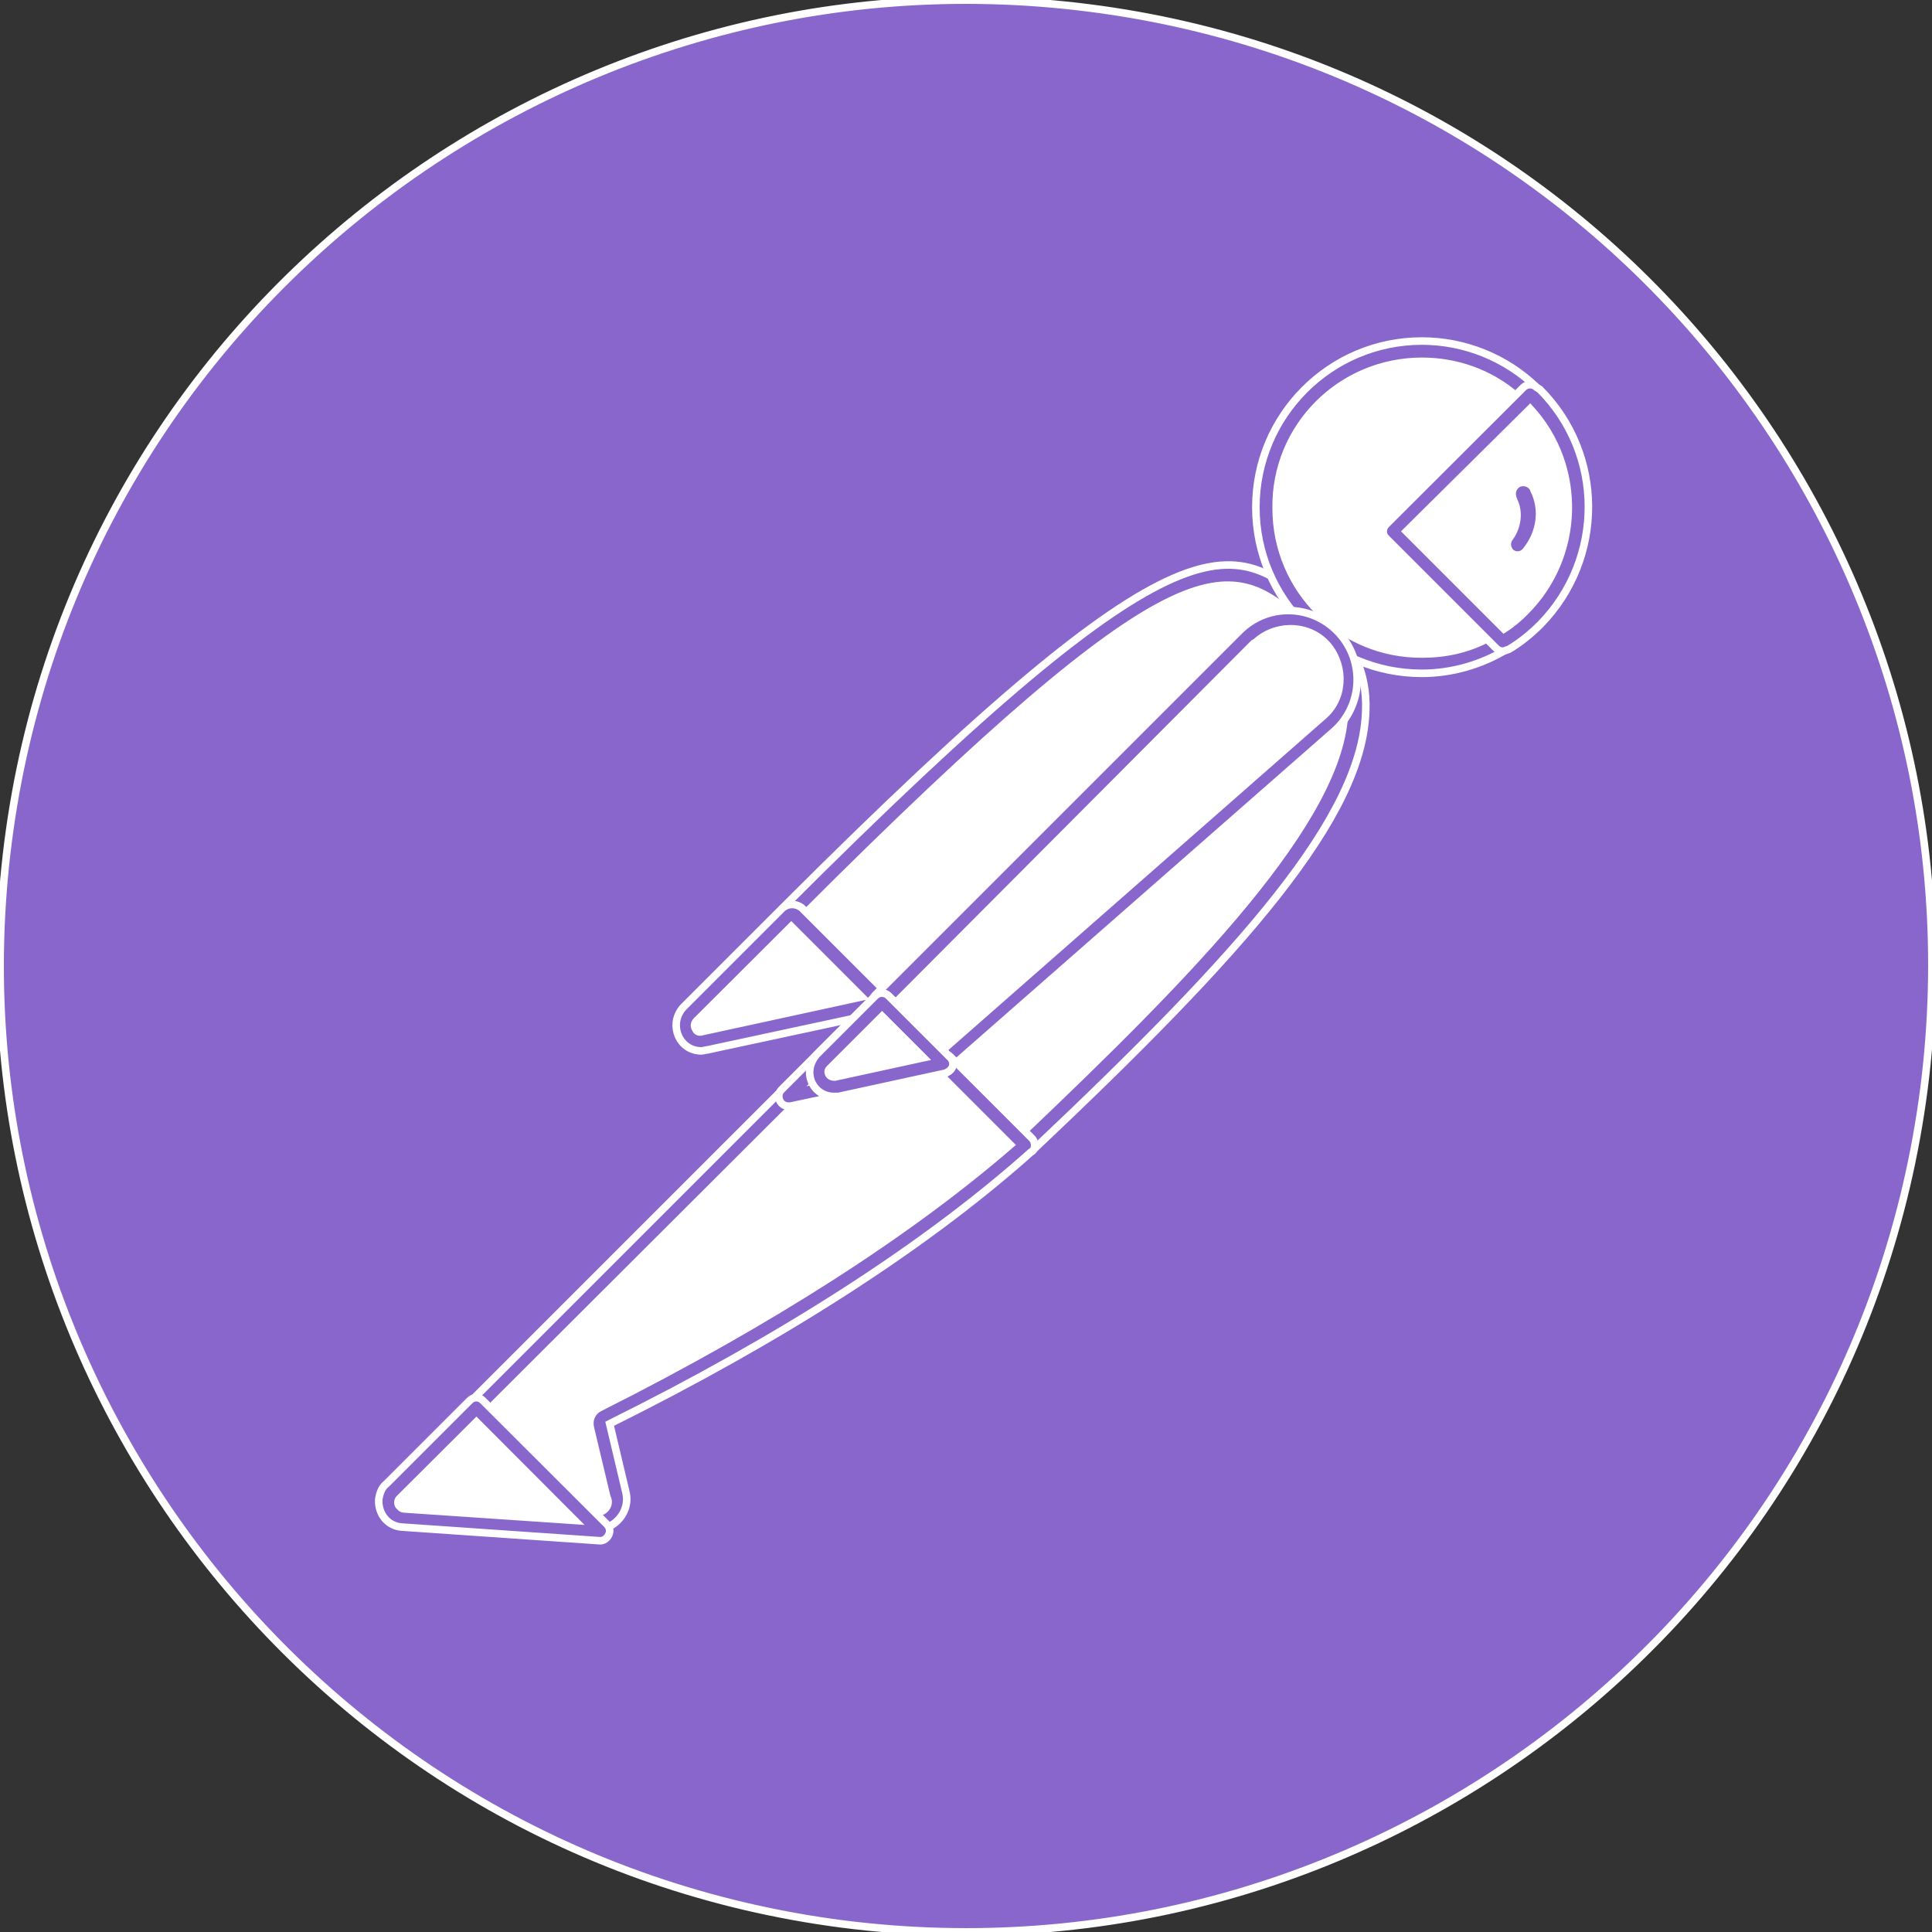<?xml version="1.0" encoding="UTF-8"?>
<svg xmlns="http://www.w3.org/2000/svg" xmlns:xlink="http://www.w3.org/1999/xlink" width="32px" height="32px" viewBox="0 0 32 32" version="1.1">
<rect x="0" y="0" width="32" height="32" fill="#333333" stroke="none"/>
<g id="surface1">
<path style="fill-rule:nonzero;fill:rgb(53.333%,40%,80%);fill-opacity:1;stroke-width:1;stroke-linecap:butt;stroke-linejoin:miter;stroke:rgb(100%,100%,100%);stroke-opacity:1;stroke-miterlimit:4;" d="M 254.938 144.25 C 263.906 74.125 214.375 10 144.375 1.062 C 74.375 -7.906 10 41.625 1.062 111.625 C -7.906 181.625 41.625 245.875 111.625 254.938 C 181.75 263.906 245.875 214.375 254.938 144.25 Z M 254.938 144.25 " transform="matrix(0.125,0,0,0.125,0,0)"/>
<path style="fill-rule:nonzero;fill:rgb(100%,100%,100%);fill-opacity:1;stroke-width:1;stroke-linecap:butt;stroke-linejoin:miter;stroke:rgb(100%,100%,100%);stroke-opacity:1;stroke-miterlimit:4;" d="M 124.006 36.989 L 70.006 90.989 L 54.788 75.77 C 107.881 22.645 113.131 27.27 124.006 36.989 Z M 124.006 36.989 " transform="matrix(0.125,0,0,0.125,6.273,5.65)"/>
<path style="fill-rule:nonzero;fill:rgb(53.333%,40%,80%);fill-opacity:1;stroke-width:1;stroke-linecap:butt;stroke-linejoin:miter;stroke:rgb(100%,100%,100%);stroke-opacity:1;stroke-miterlimit:4;" d="M 70.006 92.27 C 69.631 92.27 69.381 92.145 69.131 91.895 L 53.756 76.645 C 53.256 76.145 53.256 75.364 53.756 74.864 C 107.756 20.864 113.381 25.989 124.788 36.207 C 125.038 36.489 125.163 36.739 125.163 37.114 C 125.163 37.489 125.038 37.739 124.788 38.02 L 70.788 91.895 C 70.663 92.145 70.256 92.27 70.006 92.27 Z M 56.569 75.77 L 70.006 89.207 L 122.1 37.114 C 112.631 28.676 106.225 26.114 56.569 75.77 Z M 56.569 75.77 " transform="matrix(0.125,0,0,0.125,6.273,5.65)"/>
<path style="fill-rule:nonzero;fill:rgb(100%,100%,100%);fill-opacity:1;stroke-width:1;stroke-linecap:butt;stroke-linejoin:miter;stroke:rgb(100%,100%,100%);stroke-opacity:1;stroke-miterlimit:4;" d="M 85.506 106.489 L 70.788 91.77 L 124.788 37.739 C 139.256 52.332 117.631 76.02 85.506 106.489 Z M 85.506 106.489 " transform="matrix(0.125,0,0,0.125,6.273,5.65)"/>
<path style="fill-rule:nonzero;fill:rgb(53.333%,40%,80%);fill-opacity:1;stroke-width:1;stroke-linecap:butt;stroke-linejoin:miter;stroke:rgb(100%,100%,100%);stroke-opacity:1;stroke-miterlimit:4;" d="M 85.506 107.77 C 85.1 107.77 84.85 107.614 84.6 107.364 L 69.881 92.645 C 69.631 92.395 69.631 92.145 69.631 91.77 C 69.631 91.364 69.756 91.114 70.006 90.864 L 124.006 36.864 C 124.538 36.332 125.288 36.332 125.819 36.864 C 129.131 39.926 130.944 44.27 130.788 48.77 C 130.538 62.957 114.413 81.02 86.506 107.364 C 86.131 107.614 85.756 107.77 85.506 107.77 Z M 72.569 91.77 C 80.756 100.082 84.225 103.395 85.506 104.676 C 107.006 84.207 127.85 63.207 127.975 48.77 C 128.1 45.426 126.819 42.114 124.663 39.551 Z M 72.569 91.77 " transform="matrix(0.125,0,0,0.125,6.273,5.65)"/>
<path style="fill-rule:nonzero;fill:rgb(100%,100%,100%);fill-opacity:1;stroke-width:1;stroke-linecap:butt;stroke-linejoin:miter;stroke:rgb(100%,100%,100%);stroke-opacity:1;stroke-miterlimit:4;" d="M 55.038 76.145 L 65.913 87.02 C 66.163 87.27 66.163 87.551 65.913 87.801 C 65.788 87.926 65.788 87.926 65.663 87.926 L 43.131 92.77 C 41.975 92.926 40.975 92.145 40.694 90.989 C 40.569 90.364 40.819 89.707 41.225 89.332 L 54.256 76.27 C 54.538 76.02 54.913 75.895 55.038 76.145 Z M 55.038 76.145 " transform="matrix(0.125,0,0,0.125,6.273,5.65)"/>
<path style="fill-rule:nonzero;fill:rgb(53.333%,40%,80%);fill-opacity:1;stroke-width:1;stroke-linecap:butt;stroke-linejoin:miter;stroke:rgb(100%,100%,100%);stroke-opacity:1;stroke-miterlimit:4;" d="M 42.756 94.051 C 40.819 94.051 39.413 92.52 39.413 90.614 C 39.413 89.707 39.819 88.801 40.444 88.176 L 53.506 75.114 C 54.256 74.489 55.288 74.489 56.069 75.114 L 66.944 85.989 C 67.694 86.645 67.694 87.801 66.944 88.551 C 66.694 88.801 66.444 88.957 66.038 89.082 L 43.506 93.926 C 43.256 93.926 43.006 94.051 42.756 94.051 Z M 54.663 77.551 L 42.1 90.082 C 41.85 90.364 41.725 90.739 41.975 91.114 C 42.1 91.489 42.506 91.645 42.881 91.489 L 64.006 86.895 Z M 54.663 77.551 " transform="matrix(0.125,0,0,0.125,6.273,5.65)"/>
<path style="fill-rule:nonzero;fill:rgb(100%,100%,100%);fill-opacity:1;stroke-width:1;stroke-linecap:butt;stroke-linejoin:miter;stroke:rgb(100%,100%,100%);stroke-opacity:1;stroke-miterlimit:4;" d="M 152.569 7.051 C 144.381 -0.886 131.194 -0.636 123.256 7.676 C 115.319 15.989 115.569 29.051 123.881 36.989 C 130.663 43.52 140.913 44.676 148.975 39.801 L 134.381 25.207 Z M 152.569 7.051 " transform="matrix(0.125,0,0,0.125,6.273,5.65)"/>
<path style="fill-rule:nonzero;fill:rgb(53.333%,40%,80%);fill-opacity:1;stroke-width:1;stroke-linecap:butt;stroke-linejoin:miter;stroke:rgb(100%,100%,100%);stroke-opacity:1;stroke-miterlimit:4;" d="M 138.225 44.02 C 126.069 44.02 116.225 34.176 116.225 22.02 C 116.225 9.864 126.069 -0.011 138.225 -0.011 C 143.85 -0.011 149.35 2.176 153.444 6.145 C 153.694 6.395 153.85 6.645 153.85 7.051 C 153.85 7.426 153.694 7.676 153.444 7.926 L 136.163 25.207 L 149.756 38.77 C 150.256 39.301 150.256 40.051 149.756 40.582 C 149.6 40.707 149.6 40.707 149.475 40.832 C 146.163 42.864 142.194 44.02 138.225 44.02 Z M 138.225 2.676 C 127.475 2.676 118.756 11.395 118.913 22.145 C 118.913 32.895 127.6 41.582 138.35 41.457 C 141.288 41.457 144.225 40.832 146.913 39.426 L 133.475 26.114 C 133.225 25.864 133.1 25.582 133.1 25.207 C 133.1 24.832 133.225 24.582 133.475 24.301 L 150.631 7.176 C 147.194 4.239 142.819 2.676 138.225 2.676 Z M 138.225 2.676 " transform="matrix(0.125,0,0,0.125,6.273,5.65)"/>
<path style="fill-rule:nonzero;fill:rgb(100%,100%,100%);fill-opacity:1;stroke-width:1;stroke-linecap:butt;stroke-linejoin:miter;stroke:rgb(100%,100%,100%);stroke-opacity:1;stroke-miterlimit:4;" d="M 152.944 7.426 L 152.694 7.176 L 134.381 25.207 L 148.85 39.676 C 150.256 38.77 151.663 37.739 152.819 36.614 C 161.006 28.551 161.006 15.489 152.944 7.426 Z M 152.944 7.426 " transform="matrix(0.125,0,0,0.125,6.273,5.65)"/>
<path style="fill-rule:nonzero;fill:rgb(53.333%,40%,80%);fill-opacity:1;stroke-width:1;stroke-linecap:butt;stroke-linejoin:miter;stroke:rgb(100%,100%,100%);stroke-opacity:1;stroke-miterlimit:4;" d="M 148.975 41.082 C 148.6 41.082 148.319 40.957 148.069 40.707 L 133.475 26.114 C 133.225 25.864 133.1 25.582 133.1 25.207 C 133.1 24.832 133.225 24.582 133.475 24.301 L 151.663 6.145 C 152.163 5.645 152.944 5.645 153.444 6.145 L 153.85 6.395 C 162.413 14.989 162.413 28.801 153.975 37.489 C 152.694 38.77 151.288 39.926 149.756 40.832 C 149.35 40.957 149.1 41.082 148.975 41.082 Z M 136.163 25.207 L 149.1 38.145 C 150.131 37.489 151.163 36.614 151.913 35.832 C 159.225 28.551 159.6 16.645 152.569 8.957 Z M 136.163 25.207 " transform="matrix(0.125,0,0,0.125,6.273,5.65)"/>
<path style="fill-rule:nonzero;fill:rgb(100%,100%,100%);fill-opacity:1;stroke-width:1;stroke-linecap:butt;stroke-linejoin:miter;stroke:rgb(100%,100%,100%);stroke-opacity:1;stroke-miterlimit:4;" d="M 126.194 39.301 C 123.131 36.207 118.131 36.207 115.069 39.301 L 66.819 87.551 L 74.881 95.614 L 125.944 50.801 C 129.256 47.989 129.506 42.989 126.694 39.676 C 126.444 39.551 126.319 39.426 126.194 39.301 Z M 126.194 39.301 " transform="matrix(0.125,0,0,0.125,6.273,5.65)"/>
<path style="fill-rule:nonzero;fill:rgb(53.333%,40%,80%);fill-opacity:1;stroke-width:1;stroke-linecap:butt;stroke-linejoin:miter;stroke:rgb(100%,100%,100%);stroke-opacity:1;stroke-miterlimit:4;" d="M 74.756 96.864 C 74.35 96.864 74.1 96.739 73.85 96.489 L 65.788 88.426 C 65.288 87.926 65.288 87.145 65.788 86.645 L 114.038 38.395 C 117.631 34.801 123.381 34.801 126.975 38.395 C 130.538 41.989 130.538 47.739 126.975 51.332 C 126.819 51.457 126.694 51.582 126.569 51.707 L 75.506 96.489 C 75.381 96.739 75.131 96.864 74.756 96.864 Z M 68.6 87.551 L 74.881 93.801 L 125.038 49.77 C 127.85 47.489 128.1 43.27 125.819 40.426 C 123.506 37.614 119.288 37.364 116.475 39.676 C 116.35 39.801 116.225 39.926 115.944 40.051 Z M 68.6 87.551 " transform="matrix(0.125,0,0,0.125,6.273,5.65)"/>
<path style="fill-rule:nonzero;fill:rgb(100%,100%,100%);fill-opacity:1;stroke-width:1;stroke-linecap:butt;stroke-linejoin:miter;stroke:rgb(100%,100%,100%);stroke-opacity:1;stroke-miterlimit:4;" d="M 29.819 142.426 C 29.319 142.707 29.069 143.207 29.194 143.707 L 31.35 152.926 C 31.881 154.207 31.1 155.739 29.694 156.145 C 28.663 156.52 27.538 156.145 26.881 155.364 L 12.819 141.426 L 58.756 95.457 L 74.631 95.739 L 85.381 106.489 C 82.819 108.645 67.319 123.614 29.819 142.426 Z M 29.819 142.426 " transform="matrix(0.125,0,0,0.125,6.273,5.65)"/>
<path style="fill-rule:nonzero;fill:rgb(53.333%,40%,80%);fill-opacity:1;stroke-width:1;stroke-linecap:butt;stroke-linejoin:miter;stroke:rgb(100%,100%,100%);stroke-opacity:1;stroke-miterlimit:4;" d="M 28.819 157.426 C 27.788 157.426 26.756 157.02 26.131 156.27 L 12.163 142.301 C 11.913 142.051 11.788 141.801 11.788 141.426 C 11.788 141.02 11.913 140.77 12.163 140.52 L 58.1 94.582 C 58.381 94.332 58.756 94.176 59.006 94.176 L 74.881 94.457 C 75.256 94.457 75.506 94.582 75.756 94.832 L 86.506 105.582 C 86.788 105.832 86.913 106.207 86.913 106.614 C 86.913 106.989 86.788 107.239 86.381 107.489 L 85.506 108.27 C 71.944 120.176 53.506 132.082 30.6 143.457 L 32.756 152.551 C 33.163 154.207 32.381 155.989 30.85 156.895 C 30.069 157.27 29.444 157.426 28.819 157.426 Z M 14.725 141.426 L 27.913 154.457 C 28.288 155.114 29.069 155.364 29.694 154.989 C 30.35 154.582 30.6 153.832 30.225 153.176 L 28.038 143.989 C 27.788 142.832 28.288 141.801 29.319 141.301 C 51.975 129.895 70.256 118.114 83.694 106.489 L 74.225 97.02 L 59.506 96.739 Z M 14.725 141.426 " transform="matrix(0.125,0,0,0.125,6.273,5.65)"/>
<path style="fill-rule:nonzero;fill:rgb(100%,100%,100%);fill-opacity:1;stroke-width:1;stroke-linecap:butt;stroke-linejoin:miter;stroke:rgb(100%,100%,100%);stroke-opacity:1;stroke-miterlimit:4;" d="M 1.944 152.426 L 12.944 141.426 L 29.319 157.801 L 3.194 155.989 C 2.069 155.864 1.288 154.864 1.413 153.707 C 1.413 153.176 1.538 152.676 1.944 152.426 Z M 1.944 152.426 " transform="matrix(0.125,0,0,0.125,6.273,5.65)"/>
<path style="fill-rule:nonzero;fill:rgb(53.333%,40%,80%);fill-opacity:1;stroke-width:1;stroke-linecap:butt;stroke-linejoin:miter;stroke:rgb(100%,100%,100%);stroke-opacity:1;stroke-miterlimit:4;" d="M 29.319 158.957 L 3.069 157.145 C 1.163 157.02 -0.119 155.364 0.006 153.457 C 0.131 152.676 0.381 151.895 1.038 151.395 L 12.038 140.395 C 12.538 139.864 13.319 139.864 13.819 140.395 L 30.225 156.77 C 30.6 157.145 30.725 157.676 30.475 158.176 C 30.225 158.676 29.819 158.957 29.319 158.957 Z M 12.944 143.207 L 2.819 153.301 C 2.444 153.582 2.444 154.207 2.819 154.457 C 2.944 154.582 3.069 154.739 3.35 154.739 L 25.975 156.27 Z M 12.944 143.207 " transform="matrix(0.125,0,0,0.125,6.273,5.65)"/>
<path style="fill-rule:nonzero;fill:rgb(53.333%,40%,80%);fill-opacity:1;stroke-width:1;stroke-linecap:butt;stroke-linejoin:miter;stroke:rgb(100%,100%,100%);stroke-opacity:1;stroke-miterlimit:4;" d="M 54.256 101.364 C 53.506 101.364 53.006 100.707 53.006 100.082 C 53.006 99.707 53.131 99.426 53.381 99.176 L 65.788 86.77 C 66.288 86.27 67.069 86.27 67.569 86.77 L 75.631 94.832 C 76.038 95.207 76.163 95.614 76.038 96.114 C 75.913 96.489 75.506 96.864 75.006 97.02 L 54.538 101.364 C 54.413 101.364 54.256 101.364 54.256 101.364 Z M 66.694 89.457 L 58.225 97.895 L 72.069 94.957 Z M 66.694 89.457 " transform="matrix(0.125,0,0,0.125,6.273,5.65)"/>
<path style="fill-rule:nonzero;fill:rgb(100%,100%,100%);fill-opacity:1;stroke-width:1;stroke-linecap:butt;stroke-linejoin:miter;stroke:rgb(100%,100%,100%);stroke-opacity:1;stroke-miterlimit:4;" d="M 74.631 95.739 L 60.538 98.801 C 59.506 99.051 58.506 98.426 58.225 97.395 C 58.1 96.739 58.225 96.114 58.756 95.614 L 66.569 87.801 Z M 74.631 95.739 " transform="matrix(0.125,0,0,0.125,6.273,5.65)"/>
<path style="fill-rule:nonzero;fill:rgb(53.333%,40%,80%);fill-opacity:1;stroke-width:1;stroke-linecap:butt;stroke-linejoin:miter;stroke:rgb(100%,100%,100%);stroke-opacity:1;stroke-miterlimit:4;" d="M 60.288 100.082 C 58.506 100.082 57.1 98.676 57.1 96.864 C 57.1 95.989 57.475 95.207 57.975 94.582 L 65.788 86.77 C 66.288 86.27 67.069 86.27 67.569 86.77 L 75.631 94.832 C 76.038 95.207 76.163 95.614 76.038 96.114 C 75.913 96.489 75.506 96.864 75.006 97.02 L 60.913 100.082 C 60.663 100.082 60.413 100.082 60.288 100.082 Z M 66.694 89.457 L 59.788 96.364 C 59.506 96.614 59.506 96.864 59.631 97.145 C 59.788 97.395 60.038 97.52 60.413 97.52 L 72.194 94.957 Z M 66.694 89.457 " transform="matrix(0.125,0,0,0.125,6.273,5.65)"/>
<path style="fill-rule:nonzero;fill:rgb(53.333%,40%,80%);fill-opacity:1;stroke-width:1;stroke-linecap:butt;stroke-linejoin:miter;stroke:rgb(100%,100%,100%);stroke-opacity:1;stroke-miterlimit:4;" d="M 153.069 19.707 C 152.819 18.926 151.913 18.551 151.163 18.801 C 150.381 19.082 150.006 19.957 150.256 20.739 C 150.256 20.864 150.381 20.989 150.381 21.114 C 151.163 22.645 150.881 24.582 149.881 25.989 C 149.35 26.614 149.475 27.52 150.006 28.02 C 150.631 28.551 151.538 28.426 152.038 27.77 C 153.975 25.332 154.35 22.27 153.069 19.707 Z M 153.069 19.707 " transform="matrix(0.125,0,0,0.125,6.273,5.65)"/>
</g>
</svg>
